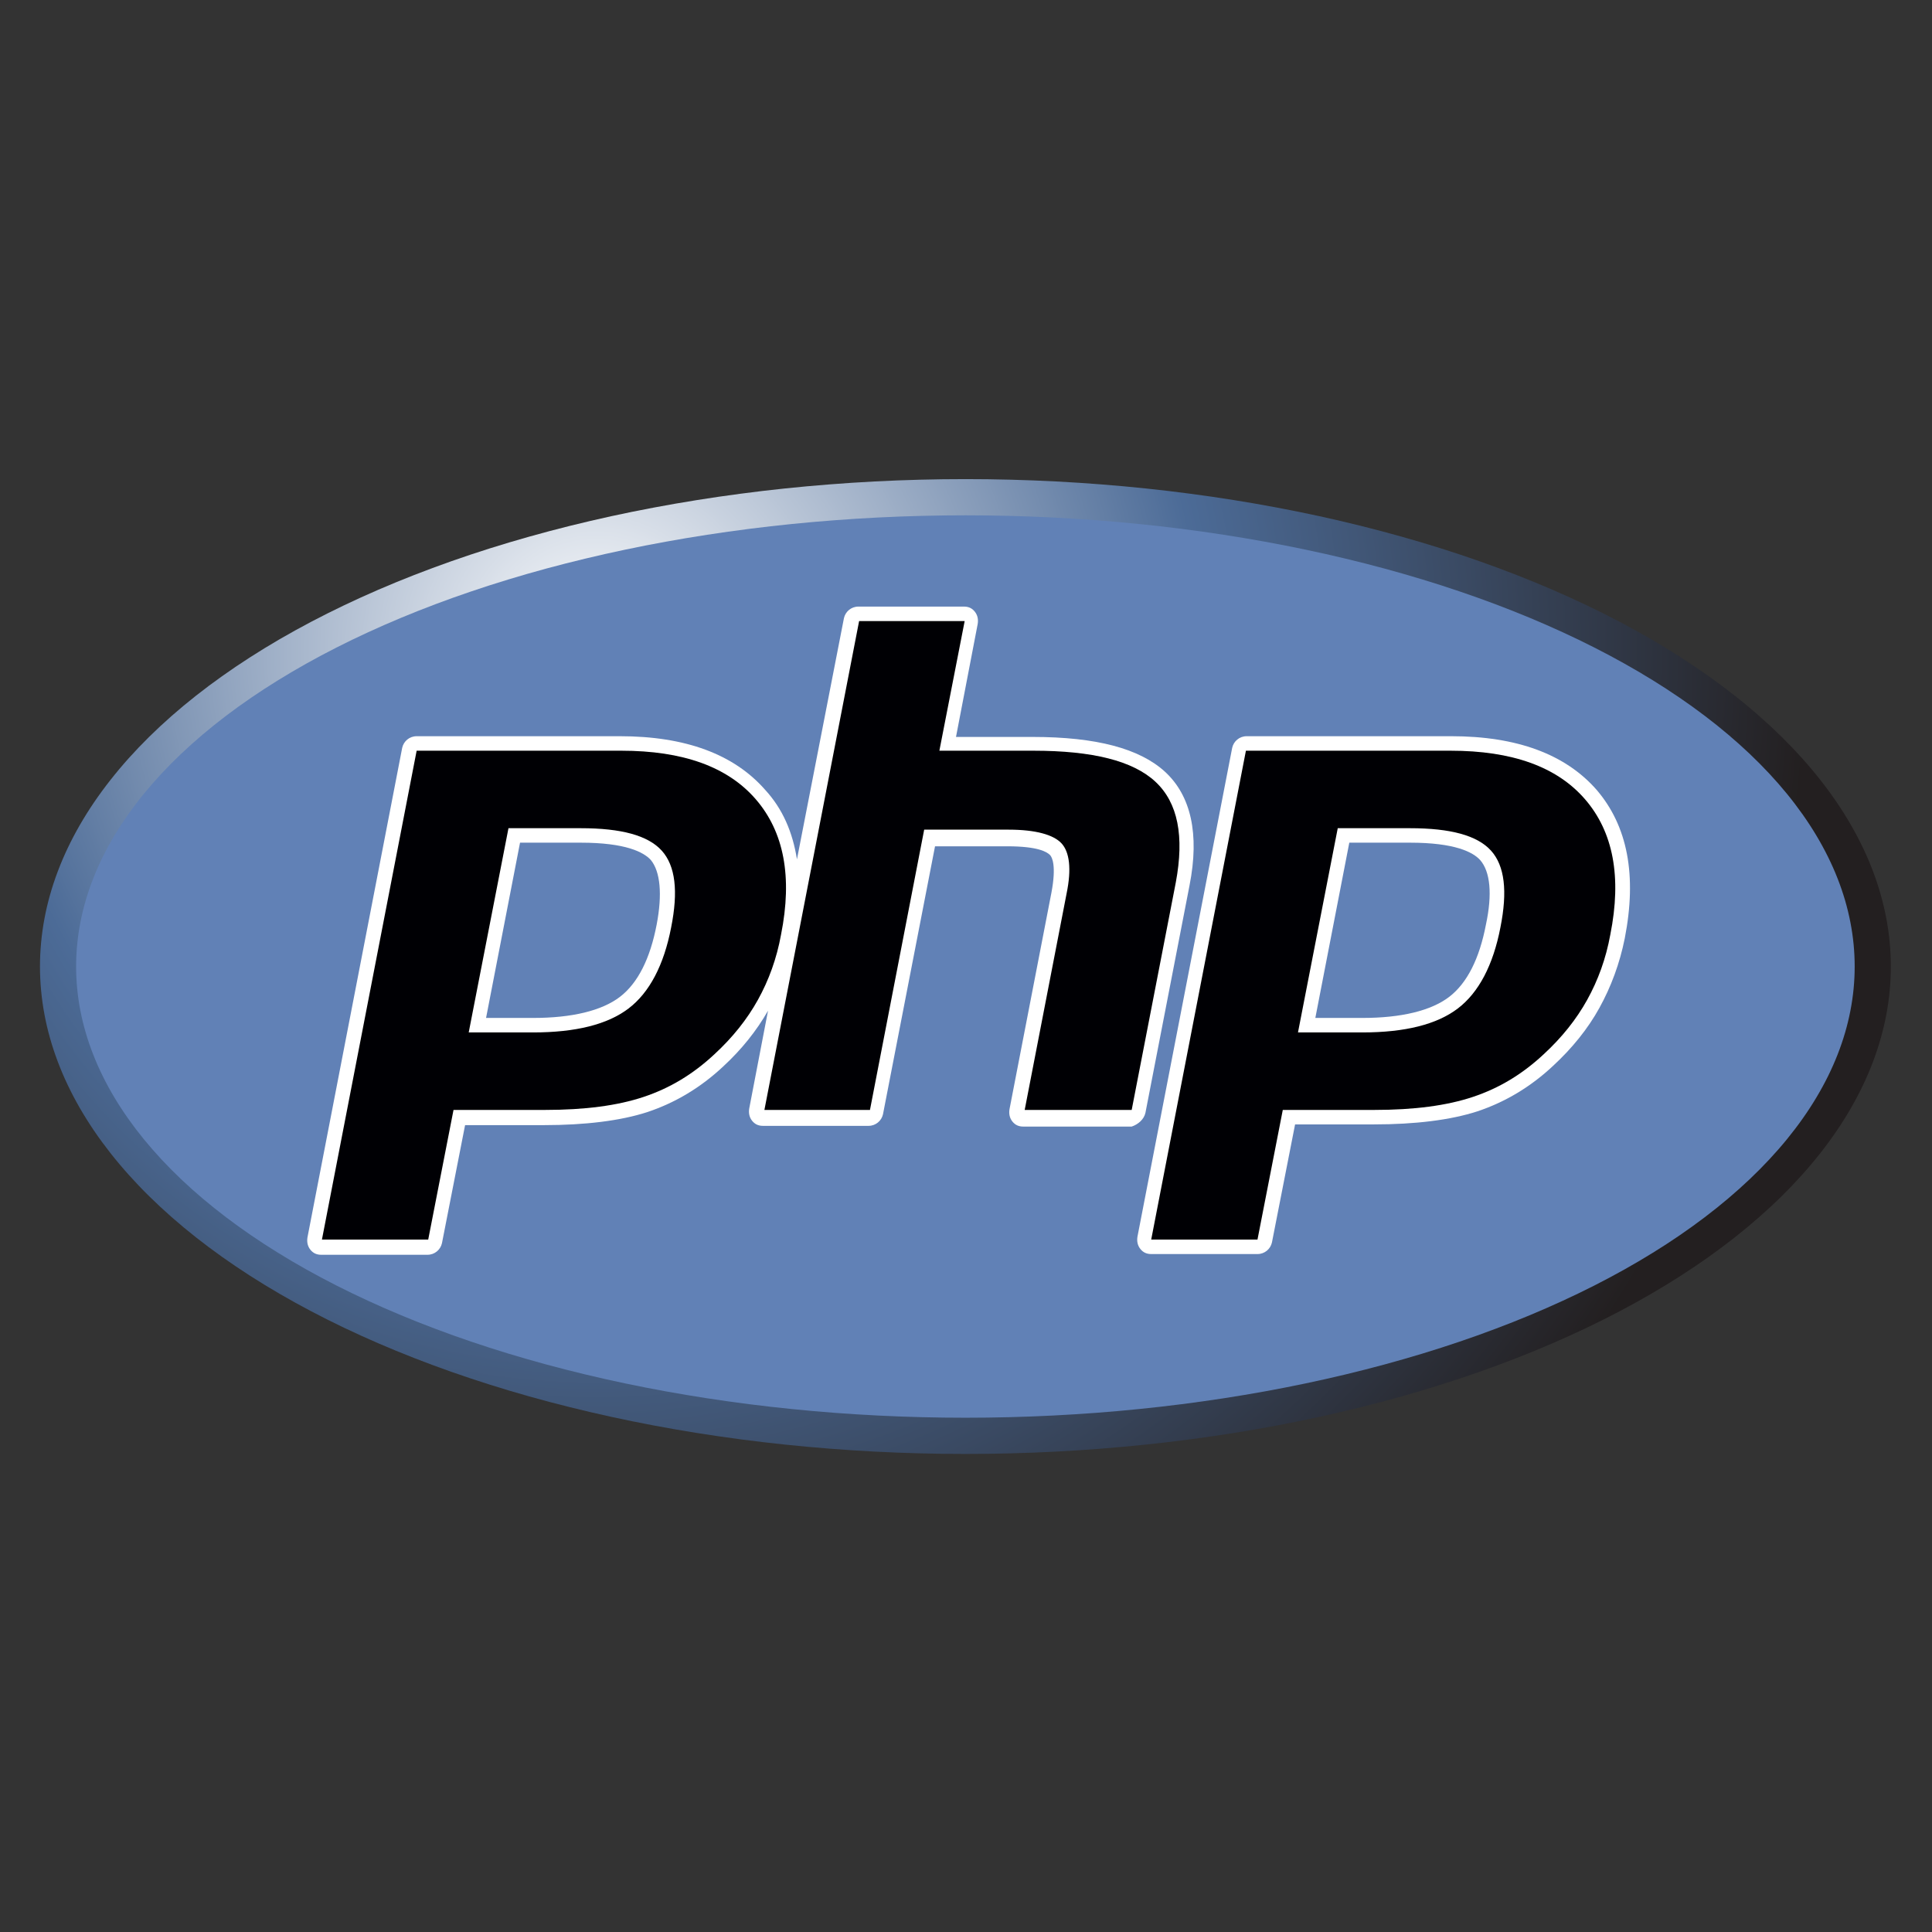 <svg xmlns="http://www.w3.org/2000/svg" xmlns:xlink="http://www.w3.org/1999/xlink" width="500" zoomAndPan="magnify" viewBox="0 0 375 375" height="500" preserveAspectRatio="xMidYMid meet" version="1.0"><rect x="0" y="0" width="375" height="375" fill="#333333" stroke="none"/><defs><clipPath id="e8911834e4"><path d="M 7.758 92.727 L 367.008 92.727 L 367.008 282.477 L 7.758 282.477 Z M 7.758 92.727 " clip-rule="nonzero"/></clipPath><clipPath id="dad8b4d08e"><path d="M 367.008 187.602 C 367.008 189.152 366.938 190.699 366.793 192.246 C 366.648 193.789 366.434 195.336 366.145 196.875 C 365.855 198.418 365.496 199.953 365.062 201.484 C 364.633 203.016 364.129 204.539 363.559 206.059 C 362.984 207.578 362.34 209.09 361.625 210.59 C 360.91 212.094 360.129 213.582 359.273 215.066 C 358.422 216.547 357.5 218.016 356.508 219.473 C 355.52 220.934 354.461 222.375 353.336 223.809 C 352.211 225.238 351.02 226.652 349.762 228.051 C 348.504 229.453 347.184 230.836 345.797 232.199 C 344.414 233.566 342.965 234.91 341.453 236.238 C 339.941 237.566 338.371 238.875 336.734 240.164 C 335.102 241.449 333.41 242.715 331.66 243.961 C 329.91 245.203 328.102 246.422 326.234 247.621 C 324.371 248.816 322.449 249.988 320.477 251.137 C 318.504 252.285 316.477 253.406 314.398 254.5 C 312.32 255.594 310.191 256.66 308.012 257.703 C 305.836 258.742 303.609 259.754 301.336 260.734 C 299.062 261.719 296.746 262.668 294.387 263.59 C 292.023 264.516 289.621 265.406 287.18 266.266 C 284.734 267.125 282.25 267.953 279.73 268.75 C 277.207 269.547 274.652 270.309 272.059 271.039 C 269.465 271.77 266.84 272.465 264.184 273.125 C 261.527 273.789 258.84 274.414 256.125 275.008 C 253.406 275.602 250.664 276.156 247.898 276.68 C 245.129 277.199 242.34 277.688 239.527 278.137 C 236.711 278.586 233.879 278.996 231.027 279.375 C 228.176 279.75 225.309 280.09 222.426 280.391 C 219.543 280.695 216.648 280.957 213.738 281.184 C 210.832 281.414 207.914 281.602 204.988 281.754 C 202.062 281.906 199.133 282.02 196.199 282.094 C 193.262 282.172 190.324 282.211 187.383 282.211 C 184.445 282.211 181.508 282.172 178.57 282.094 C 175.633 282.02 172.703 281.906 169.777 281.754 C 166.852 281.602 163.934 281.414 161.027 281.184 C 158.121 280.957 155.223 280.695 152.34 280.391 C 149.457 280.09 146.59 279.75 143.738 279.375 C 140.887 278.996 138.055 278.586 135.242 278.137 C 132.43 277.688 129.637 277.199 126.871 276.68 C 124.102 276.156 121.359 275.602 118.645 275.008 C 115.93 274.414 113.242 273.789 110.586 273.125 C 107.926 272.465 105.301 271.77 102.707 271.039 C 100.117 270.309 97.559 269.547 95.039 268.75 C 92.516 267.953 90.035 267.125 87.59 266.266 C 85.145 265.406 82.742 264.516 80.383 263.59 C 78.02 262.668 75.703 261.719 73.43 260.734 C 71.16 259.754 68.934 258.742 66.754 257.703 C 64.578 256.66 62.449 255.594 60.371 254.5 C 58.289 253.406 56.266 252.285 54.289 251.137 C 52.316 249.988 50.398 248.816 48.531 247.621 C 46.668 246.422 44.859 245.203 43.109 243.961 C 41.355 242.715 39.664 241.449 38.031 240.164 C 36.398 238.875 34.824 237.566 33.312 236.238 C 31.805 234.91 30.355 233.566 28.969 232.199 C 27.582 230.836 26.262 229.453 25.004 228.051 C 23.746 226.652 22.559 225.238 21.434 223.809 C 20.309 222.375 19.25 220.934 18.258 219.473 C 17.27 218.016 16.348 216.547 15.492 215.066 C 14.641 213.582 13.855 212.094 13.141 210.59 C 12.426 209.09 11.785 207.578 11.211 206.059 C 10.637 204.539 10.133 203.016 9.703 201.484 C 9.27 199.953 8.91 198.418 8.625 196.875 C 8.336 195.336 8.121 193.789 7.977 192.246 C 7.832 190.699 7.758 189.152 7.758 187.602 C 7.758 186.055 7.832 184.508 7.977 182.961 C 8.121 181.414 8.336 179.871 8.625 178.328 C 8.91 176.789 9.27 175.254 9.703 173.719 C 10.133 172.188 10.637 170.664 11.211 169.145 C 11.785 167.625 12.426 166.117 13.141 164.613 C 13.855 163.113 14.641 161.621 15.492 160.141 C 16.348 158.656 17.27 157.188 18.258 155.73 C 19.25 154.273 20.309 152.828 21.434 151.398 C 22.559 149.969 23.746 148.551 25.004 147.152 C 26.262 145.754 27.582 144.371 28.969 143.004 C 30.355 141.641 31.805 140.293 33.312 138.965 C 34.824 137.637 36.398 136.328 38.031 135.043 C 39.664 133.754 41.355 132.488 43.109 131.246 C 44.859 130 46.668 128.781 48.531 127.586 C 50.398 126.387 52.316 125.215 54.289 124.066 C 56.266 122.922 58.289 121.801 60.371 120.703 C 62.449 119.609 64.578 118.543 66.754 117.504 C 68.934 116.465 71.16 115.453 73.43 114.469 C 75.703 113.488 78.02 112.535 80.383 111.613 C 82.742 110.691 85.145 109.801 87.59 108.938 C 90.035 108.078 92.516 107.25 95.039 106.453 C 97.559 105.66 100.117 104.895 102.707 104.168 C 105.301 103.438 107.926 102.742 110.586 102.078 C 113.242 101.418 115.93 100.789 118.645 100.195 C 121.359 99.605 124.102 99.047 126.871 98.527 C 129.637 98.004 132.43 97.52 135.242 97.07 C 138.055 96.621 140.887 96.207 143.738 95.832 C 146.59 95.453 149.457 95.113 152.34 94.812 C 155.223 94.512 158.121 94.246 161.027 94.02 C 163.934 93.793 166.852 93.602 169.777 93.449 C 172.703 93.301 175.633 93.184 178.57 93.109 C 181.508 93.031 184.445 92.996 187.383 92.996 C 190.324 92.996 193.262 93.031 196.199 93.109 C 199.133 93.184 202.062 93.301 204.988 93.449 C 207.914 93.602 210.832 93.793 213.738 94.02 C 216.648 94.246 219.543 94.512 222.426 94.812 C 225.309 95.113 228.176 95.453 231.027 95.832 C 233.879 96.207 236.711 96.621 239.527 97.07 C 242.34 97.52 245.129 98.004 247.898 98.527 C 250.664 99.047 253.406 99.605 256.125 100.195 C 258.84 100.789 261.527 101.418 264.184 102.078 C 266.84 102.742 269.465 103.438 272.059 104.168 C 274.652 104.895 277.207 105.66 279.73 106.453 C 282.25 107.25 284.734 108.078 287.18 108.938 C 289.621 109.801 292.023 110.691 294.387 111.613 C 296.746 112.535 299.062 113.488 301.336 114.469 C 303.609 115.453 305.836 116.465 308.012 117.504 C 310.191 118.543 312.32 119.609 314.398 120.703 C 316.477 121.801 318.504 122.922 320.477 124.066 C 322.449 125.215 324.371 126.387 326.234 127.586 C 328.102 128.781 329.91 130 331.66 131.246 C 333.41 132.488 335.102 133.754 336.734 135.043 C 338.371 136.328 339.941 137.637 341.453 138.965 C 342.965 140.293 344.414 141.641 345.797 143.004 C 347.184 144.371 348.504 145.754 349.762 147.152 C 351.02 148.551 352.211 149.969 353.336 151.398 C 354.461 152.828 355.52 154.273 356.508 155.73 C 357.5 157.188 358.422 158.656 359.273 160.141 C 360.129 161.621 360.91 163.113 361.625 164.613 C 362.34 166.117 362.984 167.625 363.559 169.145 C 364.129 170.664 364.633 172.188 365.062 173.719 C 365.496 175.254 365.855 176.789 366.145 178.328 C 366.434 179.871 366.648 181.414 366.793 182.961 C 366.938 184.508 367.008 186.055 367.008 187.602 Z M 367.008 187.602 " clip-rule="nonzero"/></clipPath><radialGradient gradientTransform="matrix(0.999, 0, 0, 1.001, 115.062, 208.152)" gradientUnits="userSpaceOnUse" r="236.098" cx="0.544" id="14bd172a49" cy="-81.814" fx="0.544" fy="-81.814"><stop stop-opacity="1" stop-color="rgb(99.725%, 99.773%, 99.84%)" offset="0"/><stop stop-opacity="1" stop-color="rgb(99.176%, 99.319%, 99.521%)" offset="0.004"/><stop stop-opacity="1" stop-color="rgb(98.628%, 98.866%, 99.202%)" offset="0.008"/><stop stop-opacity="1" stop-color="rgb(98.079%, 98.413%, 98.883%)" offset="0.012"/><stop stop-opacity="1" stop-color="rgb(97.531%, 97.96%, 98.564%)" offset="0.016"/><stop stop-opacity="1" stop-color="rgb(96.982%, 97.507%, 98.245%)" offset="0.02"/><stop stop-opacity="1" stop-color="rgb(96.434%, 97.054%, 97.926%)" offset="0.023"/><stop stop-opacity="1" stop-color="rgb(95.886%, 96.6%, 97.607%)" offset="0.027"/><stop stop-opacity="1" stop-color="rgb(95.337%, 96.147%, 97.289%)" offset="0.031"/><stop stop-opacity="1" stop-color="rgb(94.789%, 95.694%, 96.971%)" offset="0.035"/><stop stop-opacity="1" stop-color="rgb(94.24%, 95.241%, 96.652%)" offset="0.039"/><stop stop-opacity="1" stop-color="rgb(93.692%, 94.788%, 96.333%)" offset="0.043"/><stop stop-opacity="1" stop-color="rgb(93.143%, 94.334%, 96.014%)" offset="0.047"/><stop stop-opacity="1" stop-color="rgb(92.595%, 93.881%, 95.695%)" offset="0.051"/><stop stop-opacity="1" stop-color="rgb(92.047%, 93.428%, 95.377%)" offset="0.055"/><stop stop-opacity="1" stop-color="rgb(91.498%, 92.975%, 95.058%)" offset="0.059"/><stop stop-opacity="1" stop-color="rgb(90.95%, 92.522%, 94.739%)" offset="0.062"/><stop stop-opacity="1" stop-color="rgb(90.401%, 92.068%, 94.42%)" offset="0.066"/><stop stop-opacity="1" stop-color="rgb(89.853%, 91.615%, 94.101%)" offset="0.07"/><stop stop-opacity="1" stop-color="rgb(89.304%, 91.162%, 93.784%)" offset="0.074"/><stop stop-opacity="1" stop-color="rgb(88.756%, 90.709%, 93.465%)" offset="0.078"/><stop stop-opacity="1" stop-color="rgb(88.208%, 90.256%, 93.146%)" offset="0.082"/><stop stop-opacity="1" stop-color="rgb(87.659%, 89.803%, 92.827%)" offset="0.086"/><stop stop-opacity="1" stop-color="rgb(87.111%, 89.349%, 92.508%)" offset="0.09"/><stop stop-opacity="1" stop-color="rgb(86.562%, 88.898%, 92.189%)" offset="0.094"/><stop stop-opacity="1" stop-color="rgb(86.014%, 88.445%, 91.87%)" offset="0.098"/><stop stop-opacity="1" stop-color="rgb(85.464%, 87.991%, 91.551%)" offset="0.102"/><stop stop-opacity="1" stop-color="rgb(84.917%, 87.538%, 91.232%)" offset="0.105"/><stop stop-opacity="1" stop-color="rgb(84.369%, 87.085%, 90.915%)" offset="0.109"/><stop stop-opacity="1" stop-color="rgb(83.82%, 86.632%, 90.596%)" offset="0.113"/><stop stop-opacity="1" stop-color="rgb(83.272%, 86.179%, 90.277%)" offset="0.117"/><stop stop-opacity="1" stop-color="rgb(82.722%, 85.725%, 89.958%)" offset="0.121"/><stop stop-opacity="1" stop-color="rgb(82.175%, 85.272%, 89.639%)" offset="0.125"/><stop stop-opacity="1" stop-color="rgb(81.627%, 84.819%, 89.32%)" offset="0.129"/><stop stop-opacity="1" stop-color="rgb(81.078%, 84.366%, 89.001%)" offset="0.133"/><stop stop-opacity="1" stop-color="rgb(80.53%, 83.913%, 88.683%)" offset="0.137"/><stop stop-opacity="1" stop-color="rgb(79.98%, 83.459%, 88.364%)" offset="0.141"/><stop stop-opacity="1" stop-color="rgb(79.433%, 83.006%, 88.045%)" offset="0.145"/><stop stop-opacity="1" stop-color="rgb(78.883%, 82.553%, 87.727%)" offset="0.148"/><stop stop-opacity="1" stop-color="rgb(78.336%, 82.1%, 87.408%)" offset="0.152"/><stop stop-opacity="1" stop-color="rgb(77.788%, 81.647%, 87.09%)" offset="0.156"/><stop stop-opacity="1" stop-color="rgb(77.238%, 81.194%, 86.771%)" offset="0.16"/><stop stop-opacity="1" stop-color="rgb(76.691%, 80.74%, 86.452%)" offset="0.164"/><stop stop-opacity="1" stop-color="rgb(76.141%, 80.287%, 86.133%)" offset="0.168"/><stop stop-opacity="1" stop-color="rgb(75.594%, 79.834%, 85.814%)" offset="0.172"/><stop stop-opacity="1" stop-color="rgb(75.044%, 79.381%, 85.495%)" offset="0.176"/><stop stop-opacity="1" stop-color="rgb(74.496%, 78.928%, 85.176%)" offset="0.18"/><stop stop-opacity="1" stop-color="rgb(73.949%, 78.474%, 84.857%)" offset="0.184"/><stop stop-opacity="1" stop-color="rgb(73.399%, 78.021%, 84.54%)" offset="0.188"/><stop stop-opacity="1" stop-color="rgb(72.852%, 77.57%, 84.221%)" offset="0.191"/><stop stop-opacity="1" stop-color="rgb(72.302%, 77.116%, 83.902%)" offset="0.195"/><stop stop-opacity="1" stop-color="rgb(71.754%, 76.663%, 83.583%)" offset="0.199"/><stop stop-opacity="1" stop-color="rgb(71.205%, 76.21%, 83.264%)" offset="0.203"/><stop stop-opacity="1" stop-color="rgb(70.657%, 75.757%, 82.945%)" offset="0.207"/><stop stop-opacity="1" stop-color="rgb(70.11%, 75.304%, 82.626%)" offset="0.211"/><stop stop-opacity="1" stop-color="rgb(69.56%, 74.85%, 82.307%)" offset="0.215"/><stop stop-opacity="1" stop-color="rgb(69.012%, 74.397%, 81.989%)" offset="0.219"/><stop stop-opacity="1" stop-color="rgb(68.463%, 73.944%, 81.671%)" offset="0.223"/><stop stop-opacity="1" stop-color="rgb(67.915%, 73.491%, 81.352%)" offset="0.227"/><stop stop-opacity="1" stop-color="rgb(67.366%, 73.038%, 81.033%)" offset="0.23"/><stop stop-opacity="1" stop-color="rgb(66.818%, 72.585%, 80.714%)" offset="0.234"/><stop stop-opacity="1" stop-color="rgb(66.27%, 72.131%, 80.396%)" offset="0.238"/><stop stop-opacity="1" stop-color="rgb(65.721%, 71.678%, 80.077%)" offset="0.242"/><stop stop-opacity="1" stop-color="rgb(65.173%, 71.225%, 79.758%)" offset="0.246"/><stop stop-opacity="1" stop-color="rgb(64.624%, 70.772%, 79.439%)" offset="0.25"/><stop stop-opacity="1" stop-color="rgb(64.076%, 70.319%, 79.12%)" offset="0.254"/><stop stop-opacity="1" stop-color="rgb(63.528%, 69.865%, 78.801%)" offset="0.258"/><stop stop-opacity="1" stop-color="rgb(62.979%, 69.412%, 78.484%)" offset="0.262"/><stop stop-opacity="1" stop-color="rgb(62.431%, 68.959%, 78.165%)" offset="0.266"/><stop stop-opacity="1" stop-color="rgb(61.882%, 68.506%, 77.846%)" offset="0.27"/><stop stop-opacity="1" stop-color="rgb(61.334%, 68.053%, 77.527%)" offset="0.273"/><stop stop-opacity="1" stop-color="rgb(60.785%, 67.599%, 77.208%)" offset="0.277"/><stop stop-opacity="1" stop-color="rgb(60.237%, 67.146%, 76.889%)" offset="0.281"/><stop stop-opacity="1" stop-color="rgb(59.689%, 66.693%, 76.57%)" offset="0.285"/><stop stop-opacity="1" stop-color="rgb(59.14%, 66.241%, 76.251%)" offset="0.289"/><stop stop-opacity="1" stop-color="rgb(58.592%, 65.788%, 75.932%)" offset="0.293"/><stop stop-opacity="1" stop-color="rgb(58.043%, 65.335%, 75.615%)" offset="0.297"/><stop stop-opacity="1" stop-color="rgb(57.495%, 64.882%, 75.296%)" offset="0.301"/><stop stop-opacity="1" stop-color="rgb(56.946%, 64.429%, 74.977%)" offset="0.305"/><stop stop-opacity="1" stop-color="rgb(56.398%, 63.976%, 74.658%)" offset="0.309"/><stop stop-opacity="1" stop-color="rgb(55.85%, 63.522%, 74.339%)" offset="0.312"/><stop stop-opacity="1" stop-color="rgb(55.301%, 63.069%, 74.02%)" offset="0.316"/><stop stop-opacity="1" stop-color="rgb(54.753%, 62.616%, 73.701%)" offset="0.32"/><stop stop-opacity="1" stop-color="rgb(54.204%, 62.163%, 73.383%)" offset="0.324"/><stop stop-opacity="1" stop-color="rgb(53.656%, 61.71%, 73.064%)" offset="0.328"/><stop stop-opacity="1" stop-color="rgb(53.107%, 61.256%, 72.745%)" offset="0.332"/><stop stop-opacity="1" stop-color="rgb(52.559%, 60.803%, 72.427%)" offset="0.336"/><stop stop-opacity="1" stop-color="rgb(52.011%, 60.35%, 72.108%)" offset="0.34"/><stop stop-opacity="1" stop-color="rgb(51.462%, 59.897%, 71.79%)" offset="0.344"/><stop stop-opacity="1" stop-color="rgb(50.914%, 59.444%, 71.471%)" offset="0.348"/><stop stop-opacity="1" stop-color="rgb(50.365%, 58.99%, 71.152%)" offset="0.352"/><stop stop-opacity="1" stop-color="rgb(49.817%, 58.537%, 70.833%)" offset="0.355"/><stop stop-opacity="1" stop-color="rgb(49.268%, 58.084%, 70.514%)" offset="0.359"/><stop stop-opacity="1" stop-color="rgb(48.72%, 57.631%, 70.195%)" offset="0.363"/><stop stop-opacity="1" stop-color="rgb(48.172%, 57.178%, 69.876%)" offset="0.367"/><stop stop-opacity="1" stop-color="rgb(47.623%, 56.725%, 69.557%)" offset="0.371"/><stop stop-opacity="1" stop-color="rgb(47.075%, 56.271%, 69.24%)" offset="0.375"/><stop stop-opacity="1" stop-color="rgb(46.526%, 55.818%, 68.921%)" offset="0.379"/><stop stop-opacity="1" stop-color="rgb(45.978%, 55.365%, 68.602%)" offset="0.383"/><stop stop-opacity="1" stop-color="rgb(45.43%, 54.913%, 68.283%)" offset="0.387"/><stop stop-opacity="1" stop-color="rgb(44.881%, 54.46%, 67.964%)" offset="0.391"/><stop stop-opacity="1" stop-color="rgb(44.333%, 54.007%, 67.645%)" offset="0.395"/><stop stop-opacity="1" stop-color="rgb(43.784%, 53.554%, 67.326%)" offset="0.398"/><stop stop-opacity="1" stop-color="rgb(43.236%, 53.101%, 67.007%)" offset="0.402"/><stop stop-opacity="1" stop-color="rgb(42.686%, 52.647%, 66.689%)" offset="0.406"/><stop stop-opacity="1" stop-color="rgb(42.139%, 52.194%, 66.371%)" offset="0.41"/><stop stop-opacity="1" stop-color="rgb(41.591%, 51.741%, 66.052%)" offset="0.414"/><stop stop-opacity="1" stop-color="rgb(41.042%, 51.288%, 65.733%)" offset="0.418"/><stop stop-opacity="1" stop-color="rgb(40.494%, 50.835%, 65.414%)" offset="0.422"/><stop stop-opacity="1" stop-color="rgb(39.944%, 50.381%, 65.096%)" offset="0.426"/><stop stop-opacity="1" stop-color="rgb(39.397%, 49.928%, 64.777%)" offset="0.43"/><stop stop-opacity="1" stop-color="rgb(38.847%, 49.475%, 64.458%)" offset="0.434"/><stop stop-opacity="1" stop-color="rgb(38.3%, 49.022%, 64.139%)" offset="0.438"/><stop stop-opacity="1" stop-color="rgb(37.752%, 48.569%, 63.82%)" offset="0.441"/><stop stop-opacity="1" stop-color="rgb(37.202%, 48.116%, 63.501%)" offset="0.445"/><stop stop-opacity="1" stop-color="rgb(36.655%, 47.662%, 63.184%)" offset="0.449"/><stop stop-opacity="1" stop-color="rgb(36.105%, 47.209%, 62.865%)" offset="0.453"/><stop stop-opacity="1" stop-color="rgb(35.558%, 46.756%, 62.546%)" offset="0.457"/><stop stop-opacity="1" stop-color="rgb(35.008%, 46.303%, 62.227%)" offset="0.461"/><stop stop-opacity="1" stop-color="rgb(34.46%, 45.85%, 61.908%)" offset="0.465"/><stop stop-opacity="1" stop-color="rgb(33.913%, 45.396%, 61.589%)" offset="0.469"/><stop stop-opacity="1" stop-color="rgb(33.363%, 44.943%, 61.27%)" offset="0.473"/><stop stop-opacity="1" stop-color="rgb(32.816%, 44.49%, 60.951%)" offset="0.477"/><stop stop-opacity="1" stop-color="rgb(32.266%, 44.037%, 60.632%)" offset="0.48"/><stop stop-opacity="1" stop-color="rgb(31.718%, 43.585%, 60.315%)" offset="0.484"/><stop stop-opacity="1" stop-color="rgb(31.171%, 43.132%, 59.996%)" offset="0.488"/><stop stop-opacity="1" stop-color="rgb(30.621%, 42.679%, 59.677%)" offset="0.492"/><stop stop-opacity="1" stop-color="rgb(30.074%, 42.226%, 59.358%)" offset="0.496"/><stop stop-opacity="1" stop-color="rgb(29.736%, 41.882%, 59.016%)" offset="0.5"/><stop stop-opacity="1" stop-color="rgb(29.61%, 41.649%, 58.652%)" offset="0.504"/><stop stop-opacity="1" stop-color="rgb(29.485%, 41.417%, 58.287%)" offset="0.508"/><stop stop-opacity="1" stop-color="rgb(29.359%, 41.183%, 57.922%)" offset="0.512"/><stop stop-opacity="1" stop-color="rgb(29.233%, 40.952%, 57.556%)" offset="0.516"/><stop stop-opacity="1" stop-color="rgb(29.108%, 40.718%, 57.191%)" offset="0.52"/><stop stop-opacity="1" stop-color="rgb(28.981%, 40.486%, 56.827%)" offset="0.523"/><stop stop-opacity="1" stop-color="rgb(28.856%, 40.253%, 56.462%)" offset="0.527"/><stop stop-opacity="1" stop-color="rgb(28.729%, 40.019%, 56.097%)" offset="0.531"/><stop stop-opacity="1" stop-color="rgb(28.604%, 39.787%, 55.733%)" offset="0.535"/><stop stop-opacity="1" stop-color="rgb(28.477%, 39.554%, 55.368%)" offset="0.539"/><stop stop-opacity="1" stop-color="rgb(28.352%, 39.322%, 55.003%)" offset="0.543"/><stop stop-opacity="1" stop-color="rgb(28.227%, 39.088%, 54.639%)" offset="0.547"/><stop stop-opacity="1" stop-color="rgb(28.101%, 38.857%, 54.272%)" offset="0.551"/><stop stop-opacity="1" stop-color="rgb(27.975%, 38.623%, 53.908%)" offset="0.555"/><stop stop-opacity="1" stop-color="rgb(27.849%, 38.39%, 53.543%)" offset="0.559"/><stop stop-opacity="1" stop-color="rgb(27.724%, 38.158%, 53.178%)" offset="0.562"/><stop stop-opacity="1" stop-color="rgb(27.597%, 37.924%, 52.814%)" offset="0.566"/><stop stop-opacity="1" stop-color="rgb(27.472%, 37.692%, 52.449%)" offset="0.57"/><stop stop-opacity="1" stop-color="rgb(27.347%, 37.459%, 52.084%)" offset="0.574"/><stop stop-opacity="1" stop-color="rgb(27.22%, 37.227%, 51.72%)" offset="0.578"/><stop stop-opacity="1" stop-color="rgb(27.095%, 36.993%, 51.355%)" offset="0.582"/><stop stop-opacity="1" stop-color="rgb(26.968%, 36.76%, 50.99%)" offset="0.586"/><stop stop-opacity="1" stop-color="rgb(26.843%, 36.528%, 50.624%)" offset="0.59"/><stop stop-opacity="1" stop-color="rgb(26.717%, 36.295%, 50.259%)" offset="0.594"/><stop stop-opacity="1" stop-color="rgb(26.591%, 36.063%, 49.895%)" offset="0.598"/><stop stop-opacity="1" stop-color="rgb(26.466%, 35.829%, 49.53%)" offset="0.602"/><stop stop-opacity="1" stop-color="rgb(26.34%, 35.596%, 49.165%)" offset="0.605"/><stop stop-opacity="1" stop-color="rgb(26.215%, 35.364%, 48.801%)" offset="0.609"/><stop stop-opacity="1" stop-color="rgb(26.088%, 35.13%, 48.436%)" offset="0.613"/><stop stop-opacity="1" stop-color="rgb(25.963%, 34.898%, 48.071%)" offset="0.617"/><stop stop-opacity="1" stop-color="rgb(25.836%, 34.665%, 47.707%)" offset="0.621"/><stop stop-opacity="1" stop-color="rgb(25.711%, 34.433%, 47.34%)" offset="0.625"/><stop stop-opacity="1" stop-color="rgb(25.586%, 34.2%, 46.976%)" offset="0.629"/><stop stop-opacity="1" stop-color="rgb(25.459%, 33.966%, 46.611%)" offset="0.633"/><stop stop-opacity="1" stop-color="rgb(25.334%, 33.734%, 46.246%)" offset="0.637"/><stop stop-opacity="1" stop-color="rgb(25.208%, 33.501%, 45.882%)" offset="0.641"/><stop stop-opacity="1" stop-color="rgb(25.082%, 33.269%, 45.517%)" offset="0.645"/><stop stop-opacity="1" stop-color="rgb(24.956%, 33.035%, 45.152%)" offset="0.648"/><stop stop-opacity="1" stop-color="rgb(24.831%, 32.803%, 44.788%)" offset="0.652"/><stop stop-opacity="1" stop-color="rgb(24.706%, 32.57%, 44.423%)" offset="0.656"/><stop stop-opacity="1" stop-color="rgb(24.579%, 32.336%, 44.058%)" offset="0.66"/><stop stop-opacity="1" stop-color="rgb(24.454%, 32.104%, 43.692%)" offset="0.664"/><stop stop-opacity="1" stop-color="rgb(24.327%, 31.871%, 43.327%)" offset="0.668"/><stop stop-opacity="1" stop-color="rgb(24.202%, 31.639%, 42.963%)" offset="0.672"/><stop stop-opacity="1" stop-color="rgb(24.075%, 31.406%, 42.598%)" offset="0.676"/><stop stop-opacity="1" stop-color="rgb(23.95%, 31.174%, 42.233%)" offset="0.68"/><stop stop-opacity="1" stop-color="rgb(23.824%, 30.94%, 41.869%)" offset="0.684"/><stop stop-opacity="1" stop-color="rgb(23.698%, 30.707%, 41.504%)" offset="0.688"/><stop stop-opacity="1" stop-color="rgb(23.573%, 30.475%, 41.139%)" offset="0.691"/><stop stop-opacity="1" stop-color="rgb(23.447%, 30.241%, 40.775%)" offset="0.695"/><stop stop-opacity="1" stop-color="rgb(23.322%, 30.009%, 40.41%)" offset="0.699"/><stop stop-opacity="1" stop-color="rgb(23.195%, 29.776%, 40.044%)" offset="0.703"/><stop stop-opacity="1" stop-color="rgb(23.07%, 29.544%, 39.679%)" offset="0.707"/><stop stop-opacity="1" stop-color="rgb(22.943%, 29.311%, 39.314%)" offset="0.711"/><stop stop-opacity="1" stop-color="rgb(22.818%, 29.077%, 38.95%)" offset="0.715"/><stop stop-opacity="1" stop-color="rgb(22.693%, 28.845%, 38.585%)" offset="0.719"/><stop stop-opacity="1" stop-color="rgb(22.566%, 28.612%, 38.22%)" offset="0.723"/><stop stop-opacity="1" stop-color="rgb(22.441%, 28.38%, 37.856%)" offset="0.727"/><stop stop-opacity="1" stop-color="rgb(22.314%, 28.146%, 37.491%)" offset="0.73"/><stop stop-opacity="1" stop-color="rgb(22.189%, 27.913%, 37.126%)" offset="0.734"/><stop stop-opacity="1" stop-color="rgb(22.063%, 27.681%, 36.76%)" offset="0.738"/><stop stop-opacity="1" stop-color="rgb(21.938%, 27.448%, 36.395%)" offset="0.742"/><stop stop-opacity="1" stop-color="rgb(21.812%, 27.216%, 36.031%)" offset="0.746"/><stop stop-opacity="1" stop-color="rgb(21.686%, 26.982%, 35.666%)" offset="0.75"/><stop stop-opacity="1" stop-color="rgb(21.561%, 26.75%, 35.301%)" offset="0.754"/><stop stop-opacity="1" stop-color="rgb(21.434%, 26.517%, 34.937%)" offset="0.758"/><stop stop-opacity="1" stop-color="rgb(21.309%, 26.283%, 34.572%)" offset="0.762"/><stop stop-opacity="1" stop-color="rgb(21.182%, 26.051%, 34.207%)" offset="0.766"/><stop stop-opacity="1" stop-color="rgb(21.057%, 25.818%, 33.842%)" offset="0.77"/><stop stop-opacity="1" stop-color="rgb(20.932%, 25.586%, 33.478%)" offset="0.773"/><stop stop-opacity="1" stop-color="rgb(20.805%, 25.352%, 33.112%)" offset="0.777"/><stop stop-opacity="1" stop-color="rgb(20.68%, 25.121%, 32.747%)" offset="0.781"/><stop stop-opacity="1" stop-color="rgb(20.554%, 24.887%, 32.382%)" offset="0.785"/><stop stop-opacity="1" stop-color="rgb(20.428%, 24.654%, 32.018%)" offset="0.789"/><stop stop-opacity="1" stop-color="rgb(20.302%, 24.422%, 31.653%)" offset="0.793"/><stop stop-opacity="1" stop-color="rgb(20.177%, 24.188%, 31.288%)" offset="0.797"/><stop stop-opacity="1" stop-color="rgb(20.052%, 23.956%, 30.923%)" offset="0.801"/><stop stop-opacity="1" stop-color="rgb(19.925%, 23.723%, 30.559%)" offset="0.805"/><stop stop-opacity="1" stop-color="rgb(19.8%, 23.491%, 30.194%)" offset="0.809"/><stop stop-opacity="1" stop-color="rgb(19.673%, 23.257%, 29.828%)" offset="0.812"/><stop stop-opacity="1" stop-color="rgb(19.548%, 23.024%, 29.463%)" offset="0.816"/><stop stop-opacity="1" stop-color="rgb(19.421%, 22.792%, 29.099%)" offset="0.82"/><stop stop-opacity="1" stop-color="rgb(19.296%, 22.559%, 28.734%)" offset="0.824"/><stop stop-opacity="1" stop-color="rgb(19.171%, 22.327%, 28.369%)" offset="0.828"/><stop stop-opacity="1" stop-color="rgb(19.044%, 22.093%, 28.004%)" offset="0.832"/><stop stop-opacity="1" stop-color="rgb(18.919%, 21.861%, 27.64%)" offset="0.836"/><stop stop-opacity="1" stop-color="rgb(18.793%, 21.628%, 27.275%)" offset="0.84"/><stop stop-opacity="1" stop-color="rgb(18.668%, 21.394%, 26.91%)" offset="0.844"/><stop stop-opacity="1" stop-color="rgb(18.541%, 21.162%, 26.546%)" offset="0.848"/><stop stop-opacity="1" stop-color="rgb(18.416%, 20.929%, 26.18%)" offset="0.852"/><stop stop-opacity="1" stop-color="rgb(18.289%, 20.697%, 25.815%)" offset="0.855"/><stop stop-opacity="1" stop-color="rgb(18.164%, 20.464%, 25.45%)" offset="0.859"/><stop stop-opacity="1" stop-color="rgb(18.039%, 20.23%, 25.085%)" offset="0.863"/><stop stop-opacity="1" stop-color="rgb(17.912%, 19.998%, 24.721%)" offset="0.867"/><stop stop-opacity="1" stop-color="rgb(17.787%, 19.765%, 24.356%)" offset="0.871"/><stop stop-opacity="1" stop-color="rgb(17.661%, 19.533%, 23.991%)" offset="0.875"/><stop stop-opacity="1" stop-color="rgb(17.535%, 19.299%, 23.627%)" offset="0.879"/><stop stop-opacity="1" stop-color="rgb(17.409%, 19.067%, 23.262%)" offset="0.883"/><stop stop-opacity="1" stop-color="rgb(17.284%, 18.834%, 22.897%)" offset="0.887"/><stop stop-opacity="1" stop-color="rgb(17.159%, 18.6%, 22.531%)" offset="0.891"/><stop stop-opacity="1" stop-color="rgb(17.032%, 18.369%, 22.166%)" offset="0.895"/><stop stop-opacity="1" stop-color="rgb(16.907%, 18.135%, 21.802%)" offset="0.898"/><stop stop-opacity="1" stop-color="rgb(16.78%, 17.903%, 21.437%)" offset="0.902"/><stop stop-opacity="1" stop-color="rgb(16.655%, 17.67%, 21.072%)" offset="0.906"/><stop stop-opacity="1" stop-color="rgb(16.528%, 17.438%, 20.708%)" offset="0.91"/><stop stop-opacity="1" stop-color="rgb(16.403%, 17.204%, 20.343%)" offset="0.914"/><stop stop-opacity="1" stop-color="rgb(16.278%, 16.971%, 19.978%)" offset="0.918"/><stop stop-opacity="1" stop-color="rgb(16.151%, 16.739%, 19.614%)" offset="0.922"/><stop stop-opacity="1" stop-color="rgb(16.026%, 16.505%, 19.247%)" offset="0.926"/><stop stop-opacity="1" stop-color="rgb(15.9%, 16.273%, 18.883%)" offset="0.93"/><stop stop-opacity="1" stop-color="rgb(15.775%, 16.04%, 18.518%)" offset="0.934"/><stop stop-opacity="1" stop-color="rgb(15.648%, 15.808%, 18.153%)" offset="0.938"/><stop stop-opacity="1" stop-color="rgb(15.523%, 15.575%, 17.789%)" offset="0.941"/><stop stop-opacity="1" stop-color="rgb(15.398%, 15.341%, 17.424%)" offset="0.945"/><stop stop-opacity="1" stop-color="rgb(15.271%, 15.109%, 17.059%)" offset="0.949"/><stop stop-opacity="1" stop-color="rgb(15.146%, 14.876%, 16.695%)" offset="0.953"/><stop stop-opacity="1" stop-color="rgb(15.019%, 14.644%, 16.33%)" offset="0.957"/><stop stop-opacity="1" stop-color="rgb(14.894%, 14.41%, 15.965%)" offset="0.961"/><stop stop-opacity="1" stop-color="rgb(14.767%, 14.178%, 15.599%)" offset="0.965"/><stop stop-opacity="1" stop-color="rgb(14.642%, 13.945%, 15.234%)" offset="0.969"/><stop stop-opacity="1" stop-color="rgb(14.517%, 13.712%, 14.87%)" offset="0.973"/><stop stop-opacity="1" stop-color="rgb(14.391%, 13.48%, 14.505%)" offset="0.977"/><stop stop-opacity="1" stop-color="rgb(14.265%, 13.246%, 14.14%)" offset="0.98"/><stop stop-opacity="1" stop-color="rgb(14.139%, 13.014%, 13.776%)" offset="0.984"/><stop stop-opacity="1" stop-color="rgb(14.014%, 12.781%, 13.411%)" offset="0.988"/><stop stop-opacity="1" stop-color="rgb(13.887%, 12.547%, 13.046%)" offset="0.992"/><stop stop-opacity="1" stop-color="rgb(13.762%, 12.315%, 12.682%)" offset="0.996"/><stop stop-opacity="1" stop-color="rgb(13.699%, 12.199%, 12.5%)" offset="1"/></radialGradient></defs><g clip-path="url(#e8911834e4)"><g clip-path="url(#dad8b4d08e)"><path fill="url(#14bd172a49)" d="M 7.758 92.996 L 7.758 282.211 L 367.008 282.211 L 367.008 92.996 Z M 7.758 92.996 " fill-rule="nonzero"/></g></g><path fill="#6181b6" d="M 359.992 187.602 C 359.992 189.035 359.922 190.469 359.785 191.898 C 359.645 193.332 359.438 194.762 359.16 196.188 C 358.883 197.613 358.539 199.035 358.125 200.453 C 357.711 201.871 357.227 203.281 356.676 204.688 C 356.125 206.094 355.504 207.492 354.82 208.883 C 354.133 210.273 353.379 211.652 352.559 213.023 C 351.738 214.398 350.855 215.758 349.902 217.105 C 348.949 218.457 347.934 219.793 346.852 221.117 C 345.773 222.441 344.629 223.75 343.418 225.047 C 342.211 226.344 340.941 227.621 339.609 228.887 C 338.277 230.152 336.887 231.398 335.434 232.625 C 333.984 233.855 332.473 235.066 330.902 236.258 C 329.332 237.449 327.707 238.621 326.023 239.773 C 324.34 240.926 322.605 242.055 320.812 243.16 C 319.02 244.27 317.176 245.355 315.277 246.418 C 313.383 247.477 311.434 248.516 309.438 249.531 C 307.438 250.543 305.395 251.531 303.301 252.492 C 301.207 253.457 299.07 254.391 296.887 255.301 C 294.703 256.211 292.477 257.094 290.207 257.945 C 287.938 258.801 285.629 259.625 283.281 260.422 C 280.93 261.219 278.547 261.984 276.121 262.723 C 273.699 263.457 271.242 264.164 268.75 264.84 C 266.258 265.516 263.738 266.16 261.184 266.773 C 258.629 267.387 256.047 267.965 253.438 268.516 C 250.828 269.062 248.191 269.578 245.535 270.062 C 242.875 270.543 240.191 270.992 237.488 271.41 C 234.785 271.824 232.062 272.207 229.324 272.555 C 226.582 272.906 223.828 273.219 221.059 273.496 C 218.289 273.777 215.504 274.023 212.711 274.234 C 209.918 274.441 207.113 274.617 204.301 274.758 C 201.492 274.898 198.676 275.004 195.852 275.074 C 193.031 275.145 190.207 275.18 187.383 275.18 C 184.559 275.18 181.734 275.145 178.914 275.074 C 176.094 275.004 173.277 274.898 170.465 274.758 C 167.652 274.617 164.852 274.441 162.059 274.234 C 159.262 274.023 156.48 273.777 153.711 273.496 C 150.938 273.219 148.184 272.906 145.441 272.555 C 142.703 272.207 139.98 271.824 137.277 271.41 C 134.574 270.992 131.895 270.543 129.234 270.062 C 126.574 269.578 123.938 269.062 121.328 268.516 C 118.719 267.965 116.137 267.387 113.586 266.773 C 111.031 266.16 108.508 265.516 106.016 264.84 C 103.523 264.164 101.066 263.457 98.645 262.723 C 96.223 261.984 93.836 261.219 91.488 260.422 C 89.141 259.625 86.828 258.801 84.562 257.945 C 82.293 257.094 80.066 256.211 77.883 255.301 C 75.699 254.391 73.559 253.457 71.469 252.492 C 69.375 251.531 67.328 250.543 65.332 249.531 C 63.332 248.516 61.387 247.477 59.488 246.418 C 57.594 245.355 55.746 244.27 53.957 243.16 C 52.164 242.055 50.426 240.926 48.742 239.773 C 47.059 238.621 45.434 237.449 43.863 236.258 C 42.297 235.066 40.785 233.855 39.332 232.625 C 37.879 231.398 36.488 230.152 35.156 228.887 C 33.824 227.621 32.555 226.344 31.348 225.047 C 30.141 223.75 28.996 222.441 27.914 221.117 C 26.832 219.793 25.816 218.457 24.863 217.105 C 23.914 215.758 23.027 214.398 22.207 213.023 C 21.387 211.652 20.633 210.273 19.949 208.883 C 19.262 207.492 18.645 206.094 18.094 204.688 C 17.539 203.281 17.059 201.871 16.645 200.453 C 16.23 199.035 15.883 197.613 15.605 196.188 C 15.328 194.762 15.121 193.332 14.984 191.898 C 14.844 190.469 14.773 189.035 14.773 187.602 C 14.773 186.168 14.844 184.738 14.984 183.305 C 15.121 181.875 15.328 180.445 15.605 179.02 C 15.883 177.59 16.23 176.168 16.645 174.75 C 17.059 173.336 17.539 171.922 18.094 170.516 C 18.645 169.109 19.262 167.711 19.949 166.324 C 20.633 164.934 21.387 163.551 22.207 162.18 C 23.027 160.809 23.914 159.449 24.863 158.098 C 25.816 156.75 26.832 155.41 27.914 154.086 C 28.996 152.762 30.141 151.453 31.348 150.156 C 32.555 148.863 33.824 147.582 35.156 146.316 C 36.488 145.055 37.879 143.809 39.332 142.578 C 40.785 141.348 42.297 140.137 43.863 138.945 C 45.434 137.754 47.059 136.582 48.742 135.434 C 50.426 134.281 52.164 133.152 53.957 132.043 C 55.746 130.934 57.594 129.852 59.488 128.789 C 61.387 127.727 63.332 126.688 65.332 125.676 C 67.328 124.66 69.375 123.672 71.469 122.711 C 73.559 121.75 75.699 120.812 77.883 119.902 C 80.066 118.992 82.293 118.113 84.562 117.258 C 86.828 116.406 89.141 115.578 91.488 114.785 C 93.836 113.988 96.223 113.219 98.645 112.484 C 101.066 111.746 103.523 111.039 106.016 110.363 C 108.508 109.688 111.031 109.047 113.586 108.434 C 116.137 107.82 118.719 107.238 121.328 106.691 C 123.938 106.141 126.574 105.625 129.234 105.145 C 131.895 104.66 134.574 104.211 137.277 103.797 C 139.98 103.379 142.703 102.996 145.441 102.648 C 148.184 102.301 150.938 101.984 153.711 101.707 C 156.48 101.426 159.262 101.184 162.059 100.973 C 164.852 100.762 167.652 100.586 170.465 100.445 C 173.277 100.305 176.094 100.199 178.914 100.129 C 181.734 100.059 184.559 100.023 187.383 100.023 C 190.207 100.023 193.031 100.059 195.852 100.129 C 198.676 100.199 201.492 100.305 204.301 100.445 C 207.113 100.586 209.918 100.762 212.711 100.973 C 215.504 101.184 218.289 101.426 221.059 101.707 C 223.828 101.984 226.582 102.301 229.324 102.648 C 232.062 102.996 234.785 103.379 237.488 103.797 C 240.191 104.211 242.875 104.66 245.535 105.145 C 248.191 105.625 250.828 106.141 253.438 106.691 C 256.047 107.238 258.629 107.82 261.184 108.434 C 263.738 109.047 266.258 109.688 268.75 110.363 C 271.242 111.039 273.699 111.746 276.121 112.484 C 278.547 113.219 280.93 113.988 283.281 114.785 C 285.629 115.578 287.938 116.406 290.207 117.258 C 292.477 118.113 294.703 118.992 296.887 119.902 C 299.07 120.812 301.207 121.75 303.301 122.711 C 305.395 123.672 307.438 124.66 309.438 125.676 C 311.434 126.688 313.383 127.727 315.277 128.789 C 317.176 129.852 319.02 130.934 320.812 132.043 C 322.605 133.152 324.34 134.281 326.023 135.434 C 327.707 136.582 329.332 137.754 330.902 138.945 C 332.473 140.137 333.984 141.348 335.434 142.578 C 336.887 143.809 338.277 145.055 339.609 146.316 C 340.941 147.582 342.211 148.863 343.418 150.156 C 344.629 151.453 345.773 152.762 346.852 154.086 C 347.934 155.41 348.949 156.75 349.902 158.098 C 350.855 159.449 351.738 160.809 352.559 162.18 C 353.379 163.551 354.133 164.934 354.82 166.324 C 355.504 167.711 356.125 169.109 356.676 170.516 C 357.227 171.922 357.711 173.336 358.125 174.75 C 358.539 176.168 358.883 177.59 359.16 179.02 C 359.438 180.445 359.645 181.875 359.785 183.305 C 359.922 184.738 359.992 186.168 359.992 187.602 Z M 359.992 187.602 " fill-opacity="1" fill-rule="nonzero"/><path fill="#ffffff" d="M 222.328 216 L 230.887 171.859 C 232.852 161.879 231.168 154.426 226.117 149.789 C 221.203 145.289 212.785 143.039 200.434 143.039 L 185.559 143.039 L 189.77 121.109 C 189.91 120.266 189.77 119.422 189.207 118.719 C 188.648 118.016 187.945 117.738 187.102 117.738 L 166.613 117.738 C 165.211 117.738 164.09 118.719 163.809 119.984 L 154.688 166.797 C 153.844 161.457 151.879 156.957 148.512 153.301 C 142.477 146.414 133.074 142.898 120.305 142.898 L 80.871 142.898 C 79.469 142.898 78.344 143.883 78.066 145.148 L 59.68 240.176 C 59.543 241.02 59.68 241.863 60.242 242.566 C 60.805 243.27 61.504 243.551 62.348 243.551 L 82.977 243.551 C 84.379 243.551 85.504 242.566 85.785 241.301 L 90.273 218.387 L 105.57 218.387 C 113.57 218.387 120.445 217.543 125.637 215.859 C 131.109 214.031 136.023 211.078 140.371 207 C 143.879 203.77 146.828 200.113 149.074 196.176 L 145.426 215.156 C 145.285 216 145.426 216.844 145.984 217.543 C 146.547 218.246 147.25 218.527 148.09 218.527 L 168.578 218.527 C 169.984 218.527 171.105 217.543 171.387 216.281 L 181.488 164.266 L 195.523 164.266 C 201.559 164.266 203.242 165.391 203.801 165.953 C 204.223 166.375 205.066 168.062 204.082 173.262 L 195.945 215.297 C 195.805 216.141 195.945 216.984 196.504 217.684 C 197.066 218.387 197.77 218.668 198.609 218.668 L 219.66 218.668 C 220.922 218.246 222.047 217.262 222.328 216 Z M 127.461 179.449 C 126.199 186.055 123.812 190.836 120.305 193.508 C 116.797 196.176 111.043 197.582 103.465 197.582 L 94.344 197.582 L 100.938 163.562 L 112.727 163.562 C 121.426 163.562 124.938 165.391 126.34 166.938 C 128.164 169.188 128.586 173.543 127.461 179.449 Z M 127.461 179.449 " fill-opacity="1" fill-rule="nonzero"/><path fill="#ffffff" d="M 309.895 153.301 C 303.859 146.414 294.457 142.898 281.688 142.898 L 241.973 142.898 C 240.57 142.898 239.445 143.883 239.168 145.148 L 220.781 240.035 C 220.641 240.879 220.781 241.723 221.344 242.426 C 221.906 243.129 222.605 243.41 223.449 243.41 L 244.078 243.41 C 245.48 243.41 246.605 242.426 246.883 241.16 L 251.375 218.246 L 266.672 218.246 C 274.672 218.246 281.547 217.402 286.738 215.719 C 292.211 213.891 297.125 210.938 301.473 206.859 C 305.121 203.488 308.211 199.691 310.453 195.613 C 312.699 191.539 314.383 187.039 315.367 182.121 C 317.754 169.891 315.926 160.332 309.895 153.301 Z M 288.422 179.449 C 287.16 186.055 284.773 190.836 281.266 193.508 C 277.758 196.176 272.004 197.582 264.426 197.582 L 255.305 197.582 L 261.898 163.562 L 273.688 163.562 C 282.387 163.562 285.898 165.391 287.301 166.938 C 289.266 169.188 289.688 173.543 288.422 179.449 Z M 288.422 179.449 " fill-opacity="1" fill-rule="nonzero"/><path fill="#000004" d="M 112.727 160.754 C 120.586 160.754 125.777 162.156 128.445 165.109 C 131.109 168.062 131.672 172.984 130.27 180.012 C 128.863 187.32 126.059 192.664 121.988 195.754 C 117.918 198.848 111.746 200.395 103.465 200.395 L 90.977 200.395 L 98.695 160.754 Z M 62.488 240.598 L 83.117 240.598 L 88.027 215.438 L 105.711 215.438 C 113.57 215.438 119.883 214.594 124.938 212.906 C 129.988 211.219 134.477 208.547 138.688 204.613 C 142.195 201.379 145.004 197.863 147.109 194.07 C 149.215 190.273 150.758 186.055 151.598 181.418 C 153.844 170.172 152.16 161.457 146.688 155.129 C 141.215 148.805 132.516 145.711 120.586 145.711 L 80.871 145.711 Z M 62.488 240.598 " fill-opacity="1" fill-rule="nonzero"/><path fill="#000004" d="M 166.754 120.547 L 187.242 120.547 L 182.332 145.711 L 200.574 145.711 C 212.082 145.711 219.941 147.68 224.289 151.754 C 228.641 155.832 229.902 162.297 228.219 171.297 L 219.66 215.438 L 198.891 215.438 L 207.031 173.402 C 208.012 168.625 207.59 165.391 206.047 163.703 C 204.504 162.02 200.996 161.035 195.805 161.035 L 179.383 161.035 L 168.859 215.438 L 148.371 215.438 Z M 166.754 120.547 " fill-opacity="1" fill-rule="nonzero"/><path fill="#000004" d="M 273.688 160.754 C 281.547 160.754 286.738 162.156 289.406 165.109 C 292.07 168.062 292.633 172.984 291.23 180.012 C 289.824 187.32 287.02 192.664 282.949 195.754 C 278.879 198.848 272.707 200.395 264.426 200.395 L 251.938 200.395 L 259.656 160.754 Z M 223.449 240.598 L 244.078 240.598 L 248.988 215.438 L 266.672 215.438 C 274.531 215.438 280.844 214.594 285.898 212.906 C 290.949 211.219 295.438 208.547 299.648 204.613 C 303.156 201.379 305.965 197.863 308.07 194.07 C 310.176 190.273 311.719 186.055 312.559 181.418 C 314.805 170.172 313.121 161.457 307.648 155.129 C 302.176 148.805 293.473 145.711 281.547 145.711 L 241.832 145.711 Z M 223.449 240.598 " fill-opacity="1" fill-rule="nonzero"/></svg>